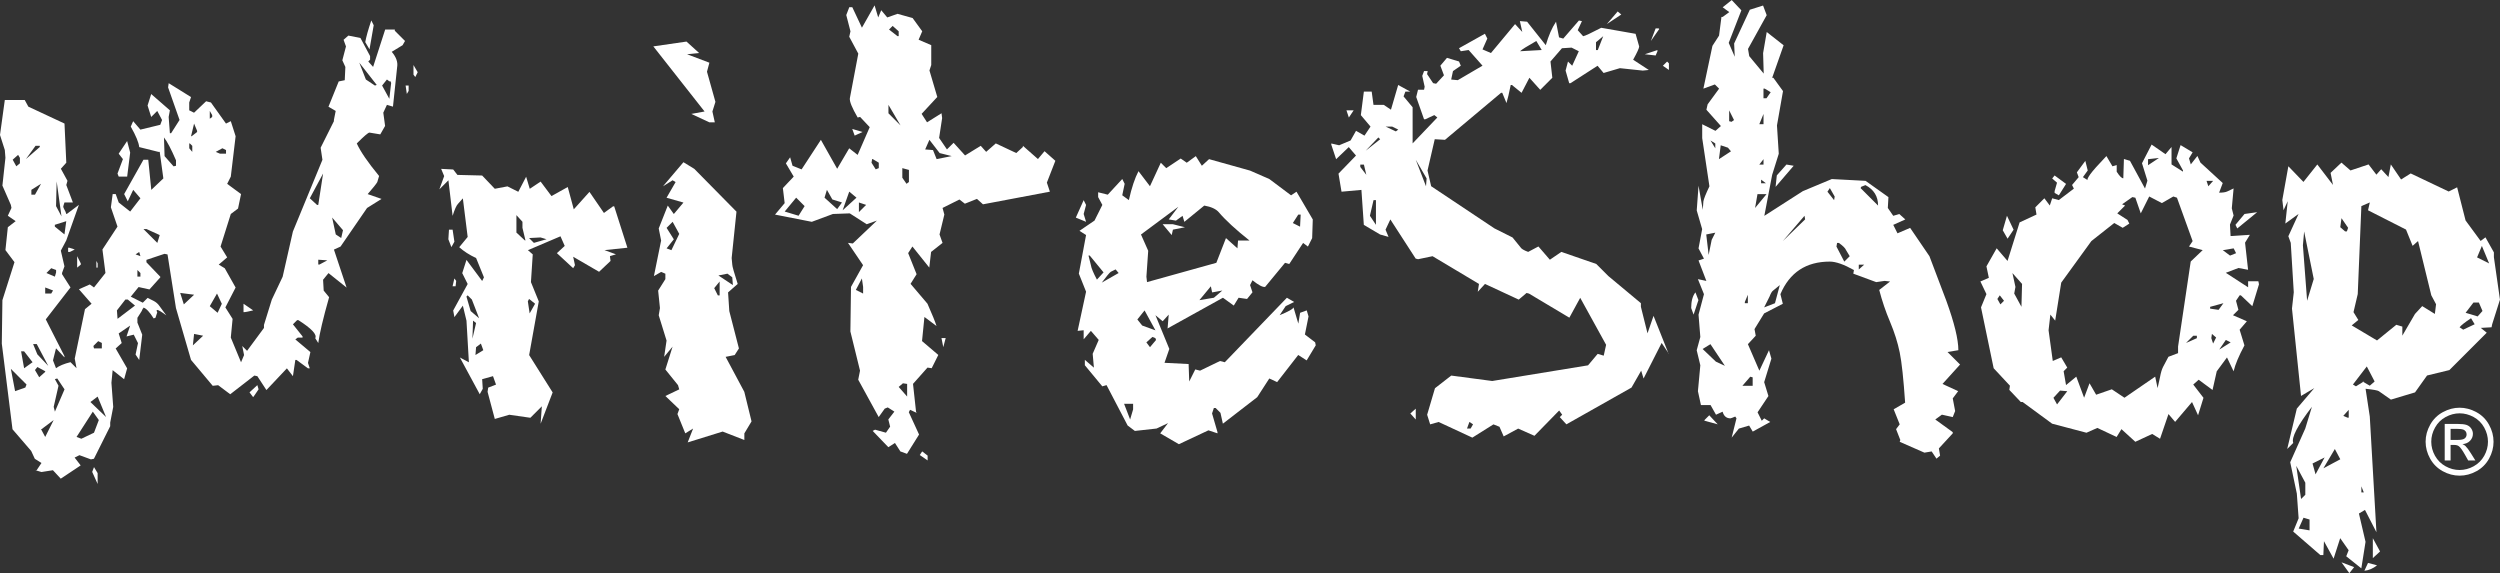 <?xml version="1.0" encoding="UTF-8"?><svg id="Layer_1" xmlns="http://www.w3.org/2000/svg" width="65.426" height="15" viewBox="0 0 65.426 15"><rect x="0" y="0" width="65.426" height="15" fill="#333333" stroke="none"/><defs><style>.cls-1{fill:#fff;}</style></defs><g><path class="cls-1" d="m10.599,1.073l-.063.11-.284.173c.116.137.163.268.142.394l-.11,1.041-.158-.047-.095.205.047.347-.126.221-.284-.047c-.032,0-.142.095-.331.284.095.21.289.494.584.852l-.047.158c-.021.042-.105.147-.252.316l.363.126-.379.237-.694,1.01-.173.079.331.994-.473-.379-.142.174.016.284.142.173c-.158.557-.252.957-.284,1.199l-.079-.126c.052-.095-.095-.252-.442-.473h-.032l-.11.11.252.316v.032h-.126l-.063.047.394.331-.063.284.047.142h-.047l-.3-.221h-.031l-.063.426-.158-.205-.536.568-.237-.363-.079-.016-.631.489-.316-.237-.142.016-.568-.678-.394-1.356-.221-1.404-.079-.016-.473.158v.063l.363.379v.016l-.284.316-.284-.063-.205.252.315.158.126-.126.158.079c.063.032.116.079.158.142l.173.237c-.126-.095-.205-.142-.237-.142-.011,0-.016.005-.016.016,0,.011.005.026.016.047l-.047.142-.047.016c-.105-.168-.195-.263-.268-.284v.016c-.011,0-.026.026-.047.079l-.11.173v.126l.126.316-.079.662-.095-.142.063-.3-.111-.221-.189.047.095-.284-.3.205.079.252-.158.142.3.52-.079.284-.3-.237-.032.331.047.631-.079.41v.095l-.426.852-.079.016-.3-.11-.126.063.158.205-.521.347-.205-.221-.3.047-.158-.047h.032l.126-.189-.174-.11-.095-.205-.489-.568L.047,8.991l.016-1.136.316-.994-.237-.316.063-.599.205-.158-.205-.142.095-.205-.016-.079-.221-.505.079-.726-.016-.205-.126-.394.126-.915h.521l.095.174.946.442.047,1.025-.142.158.173.316-.031.11.173.457h-.221c-.021.063-.032.1-.032.11,0,.011.01.037.032.079.021.032.037.069.047.11h.016l.315-.237-.331.931-.142.268.095.41-.063.173v.032l.221.347-.647.836.489.962v.032l-.221-.237-.079.316.079.205c.084-.063.21-.116.379-.158l.158.158-.047-.252.268-1.293.173-.142-.331-.379.284-.126.11.079.3-.379-.079-.615.394-.599-.173-.505.047-.347h.079l.079.221.3.237.268-.347-.189-.221-.142.3-.095-.189.505-.899h.126l.079.789.316-.3-.095-.694h-.032l-.505-.126c-.011-.116-.084-.294-.221-.536l.063-.142.189.221.52-.126.047-.126-.126-.237-.158.158-.095-.3.095-.3.489.426-.032.173.032.426h.032l.221-.347-.3-.852.016-.11.584.363-.047.142v.205l.126.063.316-.3.126.032.394.552.126-.063.126.394-.126,1.057-.095.189.363.268-.079.379-.189.142-.268.852.173.284-.221.189.158.095.284.505-.268.52.189.3-.047.489.268.647.079-.189-.047-.237.126.126.442-.599v-.079l.205-.662.284-.599.268-1.183.773-1.877-.047-.316.347-.694v-.032l.047-.237-.189-.11.268-.662.158-.032.016-.347-.079-.174.095-.363-.063-.174.126-.11.316.063.252.473v.095l-.047.047.126.142.316-.978h.252v.032l.268.268ZM.694,10.063l-.41-.41.111.584.268-.095.031-.079Zm-.173-5.789v-.142l-.047-.079-.142.126.095.173.095-.079Zm.331,5.205l-.221-.284h-.079l.079.442.221-.158Zm.189-5.631v-.032h-.111l-.252.347.363-.316Zm.032.962l-.252.158v.126h.095l.158-.284Zm.189,4.763l-.3-.568h-.095l.11.268.284.3Zm-.079.158v-.016l-.205-.11-.063.079.111.189.158-.142Zm.221,1.262l-.315.237h-.016l.11.205.221-.442Zm-.016-3.391l-.205-.079v.158h.158l.047-.079Zm.079-.536l-.126-.047-.126.126.221.095.032-.11v-.063Zm.221,3.123l-.189-.284-.063.016.095.174-.126.552.032.126.252-.584Zm.047-4.401l-.3.095v.047l.252.205.047-.347Zm-.126-.126l-.126-.915-.016.647.142.268Zm.347.868l-.126.063h-.047v-.11h.032l.142.047Zm.631,4.464l-.158-.221-.426.662.126.047.331-.158.126-.331Zm-.473-4.101v.032l-.095.079v-.3l.095.189Zm.662,4.022l-.221-.536-.189.142.41.394Zm-.221,1.751l-.142-.316.047-.126.095.158v.284Zm.11-3.549v-.142l-.095-.047-.126.126.016.063h.205Zm-.11-2.224v.11h-.032v-.174l.032.063Zm.978,1.104l-.189-.158h-.063l-.221.284.016.221.457-.347Zm-.126-4.006l-.079.631h-.221l-.032-.079.142-.379-.111-.142.221-.331.079.3Zm.268,2.713l-.032-.11-.095.063.126.047Zm0,.536v-.095l-.079-.079v.173h.079Zm.505-1.088l-.347-.158h-.079l.363.363.063-.205Zm.426-1.814v-.142c-.126-.294-.231-.494-.315-.599l.016.489.236.268.063-.016Zm.473,3.375l-.363-.047.095.3.268-.252Zm-.047-3.738v-.158l-.063-.063h-.016v.126l.079.095Zm.126-.552l-.079-.189-.079.331h.016l.142-.11v-.032Zm.158,5.363l-.237-.047-.032.3.268-.252Zm.237-5.773l-.063-.11v.205l.063-.047v-.047Zm.252,4.937l-.126-.268-.189.331.205.173.111-.236Zm.11-3.928v-.095l-.095-.047-.174.095.111.047h.158Zm.71,4.101c-.126.032-.21.047-.252.047v-.221l.252.173Zm.142,2.066c-.084.126-.132.195-.142.205l-.095-.126.205-.189.032.11Zm1.688-5.647l-.347.647.189.174h.032l.126-.82Zm.111,2.271l-.237-.016v.126h.032l.205-.11Zm.41-.789l-.284-.331.095.442.142.095.047-.205Zm.883-3.801l-.457-.584.173.442.237.158.047-.016Zm-.079-1.562l-.11.631-.111-.189c.021-.126.073-.316.158-.568l.063.126Zm.457,1.514l-.016-.047h-.032l-.063-.047-.126.158.189.347.047-.41Zm.457.205l-.047.079-.032-.221h.079v.142Zm.237-.489l-.063.126-.047-.063v-.252l.111.189Z"/><path class="cls-1" d="m16.419,6.483l-.599.063.3.11-.158.047.016.126-.3.284-.678-.394.047.221-.047.079-.426-.394.205-.189-.111-.252-.852.363.126.11-.047.726.205.505-.252,1.404.615.978-.315.82.032-.457-.3.3-.552-.079-.379.11-.189-.71.016-.11.205-.079-.079-.221-.284.079.016.252-.079.142-.52-.962.236.126-.063-1.088-.095-.394-.221.3-.032-.173.379-.694-.142-.284.111-.347.41.552.047-.095-.205-.505c-.179-.084-.326-.179-.442-.284l.221-.268-.126-1.01-.126.142c-.042.042-.089.147-.142.316l-.11-.931-.237.237.126-.347-.079-.189.315.016.111.142.647.016.331.347.331-.063.284.142.205-.394.095.316.284-.189.284.379.426-.237.158.584.41-.457.379.552.237-.173h.032l.347,1.088Zm-4.527-.158l-.079.142-.079-.205.016-.252h.095l.047.316Zm.047,1.025l-.016.142h-.079l.047-.205.047.063Zm.599.978l-.189-.489-.11-.11-.032.032.11.379.221.189Zm-.079.126l-.079-.063-.016.473.095-.41Zm.189.71l-.063-.173-.126.095-.016.205.205-.126Zm1.104-2.871l-.079-.331v-.158l-.158-.174v.457l.221.205h.016Zm.252,1.656l-.158-.126-.032.063.047.316.142-.252Zm.3-1.688l-.158-.047-.3.016.126.126.331-.095Z"/><path class="cls-1" d="m18.723,2.666l-.079.252.063.284h-.142l-.473-.221.347-.063-1.341-1.704.868-.126.331.3-.316.032.584.221-.063.236.221.789Zm.946,8.36l-.189.316v.173l-.568-.221-.915.284.142-.363-.205.126-.205-.505.047-.126-.363-.347.363-.173-.032-.11-.331-.41.189-.599-.221.268.063-.426-.205-.662.032-.189-.047-.457.189-.3v-.142l-.111-.047-.189.11.189-.931-.063-.316.237-.599.158.221.252-.3-.442-.126.237-.41-.079-.047-.252.158.536-.631.284.174,1.104,1.12-.126,1.214.016.173c0,.042.047.21.142.505l-.252.221.032.489.252.978-.111.173-.237.047.489.915.189.773Zm-1.893-4.905l-.173-.316-.158.158.189.3-.189.237.126.047.205-.426Zm1.057,1.609v-.363l-.142.174.095.189h.047Zm.347-.268l-.016-.205-.126-.095-.237.047.379.252Z"/><path class="cls-1" d="m27.618,4.211l-.221.568.079.237-1.751.331-.158-.142-.316.126-.142-.11-.442.221.047.173-.126.521.079.221-.3.236-.047.41-.442-.552-.111.173.221.552-.158.252.442.52c.126.284.205.479.237.584l-.316-.237-.063.631.426.363-.173.347-.11-.016-.379.426.079.726.016.032-.173-.079-.032.063.268.584-.316.505-.173-.063-.142-.221-.173.11-.41-.426.063-.032.284.079.11-.158-.047-.189.158-.205-.173-.11-.079.032-.158.221-.536-.978.047-.237-.252-1.025.016-1.167.316-.568-.395-.584.126.016.631-.599-.268.095-.442-.284-.442.016-.552.205-.962-.189.252-.3-.047-.394.284-.3-.205-.347.111-.158.063.221.237.095.505-.773.426.757.315-.536.221.173.316-.726-.252-.268-.063.016c-.147-.252-.216-.42-.205-.505l.221-1.167-.237-.442.032-.142-.11-.426.079-.205h.079l.252.536.331-.584.095.316.079-.189.158.189.268-.095.395.11.252.347-.095.221.331.142v.52l-.047.142.205.694-.41.442.142.221.379-.237.016.126-.079.52.205.3.174-.173.3.331.41-.252.142.158.252-.221.536.252.173-.158v-.032l.394.347.173-.205.284.252Zm-6.561,1.183l-.221-.221-.3.363.363.11.158-.252Zm.978-.095l-.252-.079-.142-.252-.063.205.331.3.126-.174Zm.379-.126l-.189-.158-.173.489.363-.331Zm.158-1.719l-.205.095-.063-.174.268.079Zm.016,4.227v-.173l-.032-.221-.158.3.189.095Zm.079-2.319l-.189-.063v.252l.189-.189Zm.331-.962v-.142l-.158-.095h-.016l-.016.095.11.174.079-.032Zm.568-1.12l-.315-.536v.221l.315.316Zm-.047-2.334v-.126l-.158-.142-.095.095.221.173h.032Zm.221,9.101l-.11-.016-.111.095.221.252v-.331Zm.047-5.284v-.316l-.173-.047v.252l.11.158.063-.047Zm.489,7.287l-.205-.142.063-.095.142.11v.126Zm.631-7.965l-.316-.079-.268-.347-.111.252.205.016.095.237.394-.079Zm-.158,4.763l-.063.237-.047-.237h.111Z"/><path class="cls-1" d="m28.423,5.363l-.063.237.063.205-.268-.11.205-.457.063.126Zm6.01,3.675l-.237.394-.221-.142-.552.71-.205-.095-.316.489-.899.694-.063-.284-.126-.126h-.047l-.047.142.142.489v.032l-.237-.079-.773.363-.489-.284.205-.268-.3.142-.568.063-.189-.142-.552-1.057-.111.032-.457-.552v-.142l.237.205-.032-.363.158-.363-.205-.237-.189.221v-.237l-.158.016.221-1.025-.189-.473.189-1.01-.173-.11.394-.268.205-.41-.11-.205v-.126l.252.063.379-.41.063.126-.063.3.173.126c.073-.326.158-.578.252-.757l.3.394.284-.615.142.142.379-.252.158.11.237-.173.158.252.189-.173,1.073.3.505.221.568.426.142-.095.426.726-.016.489-.111.221-.126-.095-.363.552-.11-.032-.521.631c-.063.011-.173-.047-.331-.174l-.063.126.063.189-.142.174-.221-.032-.126.205-.284-.205-1.451.804v.032l.032-.394-.158.173-.189-.158.363.883-.126.363.631.032.016.457.158-.316.126.032.521-.252.126.032,1.625-1.688.189.11-.221.11-.158.237c.231-.095.352-.163.363-.205l.126.426.047-.284.173-.063.047.158-.095.473.268.205.016.079Zm-5.552-1.909l-.363-.442h-.032l.063.252c.01.074.063.2.158.379l.173-.189Zm.394.016l-.079-.095-.126.063c-.032.021-.11.116-.237.284l.442-.252Zm.379,3.565v-.142h-.236l.158.41.079-.268Zm.584-2.066l-.284-.52-.189.237.126.158.347.126Zm2.461-2.35c-.357-.284-.626-.531-.804-.741-.074-.084-.2-.142-.379-.173l-.521.426-.047-.158-.173.126-.189-.032.252-.331-.978.726.189.426-.047.678.016.142,1.814-.505.252-.647.3.268.016-.205h.3Zm-2.445,2.603l-.016-.047-.079-.032-.158.142.095.126.158-.189Zm.757-2.95l-.315.063-.032.142-.237-.284h.268l.315.079Zm.978,1.656l-.252.047h-.016l-.032-.158-.3.363.379-.063.221-.189Zm2.05-1.987h-.063l-.142.221.189.095.016-.316Z"/><path class="cls-1" d="m43.675,9.259l-.189-.284-.473.931-.063-.205-.253.442-1.704.962-.173-.189.063-.063-.079-.11-.647.662-.426-.189-.379.205-.11-.252-.158-.063-.552.347-.883-.41-.221.063-.079-.252.205-.694.426-.331,1.072.142,2.508-.41.252-.3.158.047.063-.284-.678-1.23-.284.52-1.057-.631-.063-.016-.205.174-.883-.41-.189.205.032-.205-1.215-.726-.379.079-.063-.016-.663-1.025-.126.268.079.189-.221-.063-.426-.252-.063-.915-.521.047-.079-.473.458-.473-.189-.221-.331.316-.126-.379v-.032l.205.047.3-.126.142-.252.221.126.158-.237-.253-.3.079-.615h.205l.047.347h.268l.189.126.189-.647.315.173h-.126l-.048.126.237.284v.946l.647-.678-.079-.063-.237.11h-.032l-.205-.584.047-.189h.158l.016-.079-.063-.284.047-.126h.095l-.016.079.158.237.079.016.205-.221-.094-.252.173-.205.315.095.047.11-.205.142-.047.221.173.016.647-.379-.363-.41-.205.032-.047-.079.678-.379.063.126-.126.284.221.095.631-.757.189.205-.063-.284.189.016.489.615c.073-.252.163-.457.268-.615l.079.41.11.032.41-.473.079.016-.11.237.142.158c.053-.01.21-.084.473-.221l.899.158.094.331c0,.042-.053.158-.158.347l.41.268-.158.016-.599-.063-.426.126-.158-.189-.71.457h-.032l-.095-.331.063-.237.11.11.173-.379-.189-.095-.252.016-.3.347.048.426-.316.316-.284-.316-.205.394-.252-.205h-.032c-.042.21-.079.368-.111.473l-.11-.268h-.032l-1.467,1.23-.268-.016-.189.82.095.41,1.656,1.104.473.237.205.252c.021.042.089.084.205.126l.268-.142.3.347.3-.205.914.316.316.316.852.71v.095l.173.694.158-.457.395.994Zm-8.249-6.372l-.126.189-.063-.189h.189Zm.331,1.688l-.063-.268h-.095v.063l.158.205Zm.362-.931l-.047-.047-.331.347.379-.3Zm-.11,2.24v-.647h-.063l-.095.41.158.237Zm.584-2.492l-.158-.079h-.173l.268.126.063-.047Zm.458,7.587l-.142-.158.142-.126v.284Zm.284-6.309l-.284-.489.268.694.016-.205Zm1.215,6.435l-.095-.063-.063.173h.095l.063-.11Zm1.798-9.795l-.142-.237c-.242.137-.384.226-.426.268l.568-.032Zm1.609-.363l-.189.158v.205h.047l.142-.363Zm.473-.568l-.379.252.284-.331.094.079Zm.946.931v.032l-.047.11-.284-.032.331-.11Zm.048-.552l-.221.316.126-.331h.079l.016.016Zm.252,1.073l-.158-.11.111-.11.047.047v.174Z"/><path class="cls-1" d="m44.448,7.855l-.126.379-.063-.173c0-.179.037-.316.111-.41l.079.205Zm6.845,1.688l-.457.505.41.189-.142.189.063.331-.063.158-.284-.063-.173.126.457.331v.032l-.363.394.032.189-.095.079-.126-.189-.189.032-.647-.284.016-.047-.111-.284.095-.126-.158-.394.3-.173c-.042-.62-.089-1.059-.142-1.317-.053-.258-.137-.523-.252-.797-.116-.273-.21-.552-.284-.836l.284-.221-.142-.016-.221.032-.599-.221.016-.095c-.263-.147-.473-.221-.631-.221-.621,0-1.052.284-1.293.852l.063.252-.489.252-.252.41.032.174-.205.221.3.694.252-.536.063.221-.189.615.111.363-.284.426.11.221.063-.063.158.095-.457.252-.095-.158-.268.079-.189.237.126-.505-.032-.047c-.074.032-.116.047-.126.047-.105,0-.173-.058-.205-.174l-.173.079-.142-.252h-.252l-.079-.363.063-.678-.095-.394.095-.347-.047-.584.142-.536-.158-.394.221.047-.205-.536.142-.047-.142-.268.095-.505-.142-.489.047-.647.111.631.016-.221c.01-.063.063-.195.158-.394l-.189-1.262v-.363l.347.173.142-.126-.379-.426.032-.142.3-.41-.111-.11-.3.11.237-1.12.173-.268.063-.489h.032l.173-.126-.173-.126.237-.189.252.268-.331.852.158.363-.016-.347.41-.883.347-.11.095.252-.489.883.032.189.379.457-.016-.536.095-.552.442.347-.3.852h.032l.252.347-.158.899.047.741-.173.552-.205,1.073,1.009-.647.757-.316.883.047.599.426-.016.284.142.205.158-.047.158.142-.316.142.111.221.331-.142.505.741.442,1.167c.21.579.315,1.01.315,1.293l-.284.047.331.331Zm-6.151.032l-.379-.568-.205.126.347.331.237.11Zm-.189,1.53l-.347-.095v-.016l.126-.126.221.237Zm-.063-5.016l-.237.047.063.536.079-.394.095-.189Zm0-2.208v-.126l-.126-.079.126.205Zm.41.079l-.079-.095-.189-.063-.047.363.315-.205Zm.079-.82l-.126-.252v.284l.063.016.063-.047Zm.489,6.956v-.221l-.063-.016-.205.237h.268Zm-.126-2.161v-.221l-.079.189v.032h.079Zm.489-2.855h-.237l-.063.363.3-.363Zm-.079-1.83v-.268l-.11.268h.11Zm0,1.057v-.142l-.11.142h.11Zm.063.489l-.126-.095v.095h.126Zm.126-2.382l-.158-.095h-.032v.252h.079l.11-.158Zm.237,5.047l-.173.142c-.032.021-.063.074-.095.158l-.142.284.284-.11.126-.473Zm.363-3.123l-.473.552.032-.3.252-.284.189.032Zm.3,1.404l-.016-.095-.568.662.584-.568Zm.773-.599l-.126-.221-.063.095.174.221.016-.095Zm.394,1.562l-.095-.158c-.021-.052-.084-.116-.189-.189h-.047l-.016.095.205.394.142-.142Zm.379.221h-.142v.126l.142-.126Zm.363-1.546c0-.242-.11-.42-.331-.536-.021.011-.047.021-.079.032-.021,0-.037.016-.047.047l.457.457Z"/><path class="cls-1" d="m59.117,7.445l-.173.568-.3-.284h-.032l-.095.142.063.237-.142.142.363.158-.189.221.126.41c-.147.274-.242.499-.284.678l-.173-.363-.268.363-.11.489-.363-.268-.142.126.268.347-.142.457-.158-.347-.442.52-.174-.205-.221.647-.205-.126-.442.205-.363-.331-.126.205-.505-.237-.284.126-.899-.237-.773-.568h-.047l-.3-.316.016-.11-.426-.457-.331-1.593.142-.347-.158-.331.221-.095-.063-.3.268-.473.284.331.316-1.009.442-.205-.031-.189.237-.237.142.189.063-.189.173.047.394-.3-.047-.095.173-.205-.047-.126.221-.3.063.252-.126.174.126.079c-.021-.01,0-.06.063-.15.063-.089.205-.25.426-.481l.158.268.111-.032v.173c.073.116.131.173.173.173l.016-.505.158.047.394.726.063-.205-.142-.457.252-.489.363.252.158-.189v.457l.3.189v-.032l-.174-.316.111-.347.315.189-.095.158.047.158.173-.221.079.173.584.536-.095.252c.095,0,.166-.01.213-.032.047-.021.102-.047.166-.079l-.047.52.047.189-.095.237.016.3.505-.032-.126.205.079.71-.252-.047-.331.126.584.379v-.158h.268l.016.079Zm-6.672.426l-.11-.142-.063.095.079.142.095-.095Zm.252-1.861l-.158.237-.126-.221.11-.379.173.363Zm.221,1.42l-.252-.284.079.363-.032.173.189.347.016-.599Zm4.732-.883l-.363-.095.095-.142-.41-1.136-.095-.032-.3.173-.331-.173-.221.442-.142-.41-.079-.016-.268.189.079.032-.205.205.268.173.047.095-.173.11-.221-.126-.599.473-.789,1.088-.158.994-.126-.158-.047.41.11.804.221-.095.158.268-.095.095.063.363.268-.221.205.552.142-.379.173.3.41-.142.331.221.804-.552.063.3.063-.284c.021-.116.047-.205.079-.268l.142-.268.252-.095v-.174l.331-2.224.315-.3Zm-3.58-1.735l-.189.3-.111-.063v-.047l.063-.221-.126-.11.063-.079.3.221Zm.032,5.426l-.189-.016-.174.189.095.173.268-.347Zm2.397-6.104l-.284.032v.158l.284-.189Zm.994,4.716v-.063h-.095l-.189.189.284-.126Zm.426-4.117h-.173l.047.142.126-.142Zm.268,3.202l-.347.095v.047l.221.032.126-.173Zm-.189.899l-.111-.095-.016.11.047.142.079-.158Zm.379.126l-.126-.063-.173.252.3-.189Zm.142-2.334l-.063-.126-.284.047.189.142.158-.063Zm.552-1.073l-.521.426-.047-.095.237-.284.331-.047Z"/><path class="cls-1" d="m65.426,7.839l-.205.647-.016.079-.284.016.158.126-.978.978-.584.142-.315.442-.631.189-.316-.221c-.031-.021-.147-.042-.347-.063l.11.726.174,3.028-.3-.584-.158.095.173.741-.11.694-.395-.316.063-.158-.221-.316-.173.536-.252-.457-.016.363h-.079l-.71-.615.142-.347-.047-.647-.173-.82.394-.883.174-.568c-.379.494-.542.809-.489.946l-.158.158.252-1.057.457-.536-.347.205-.237-2.287.047-.426-.079-1.293-.063-.174.268-.584-.347.252.063-.584-.11.236-.032-.268.158-.883.395.41.363-.457.41.536-.063-.316.284-.268.237.205.473-.158.205.268.126-.142.189.205.063-.331.268.394.252-.158.994.473.221-.11.221.868.394.536.126-.095.221.394v.126l.158,1.104Zm-5.095,5.11v-.316l-.237-.442.126.868.11-.11Zm.111.931v-.284l-.158-.047-.126.284.284.047Zm.11-6.577l-.252-1.246-.032.363.11,1.451.173-.568Zm.284,4.669l-.316.158.079.284.237-.442Zm.41.047l-.142-.268-.3.505.442-.236Zm.205-6.057l-.173-.252-.032.236.126.11h.047l.032-.095Zm.158,8.88l-.126.158-.205-.284.331.126Zm-.142-3.912v-.205l-.142.158.11.047h.032Zm2.287-2.965l-.126-.237-.347-1.42-.142.126-.173-.426-.994-.505.047-.205-.221.095-.095,2.303-.111.473.126.205-.173.142.662.394.505-.41.158.047v.237l.331-.568.189-.205.331.205.031-.252Zm-1.609,2.019l-.205-.394-.363.473.079.047.205-.126h-.032l.189.11.126-.11Zm-.284,2.902l-.063-.158v.158h.063Zm.347,1.909c-.105.084-.216.131-.331.142l.095-.205.237.063Zm.079-.363l-.189.174v-.521l.189.347Zm2.476-5.946l-.095-.158c-.158.105-.258.184-.3.237l.095.063.3-.142Zm.205-.347l-.095-.221h-.142l-.205.268.315.095.126-.142Zm.173-1.246l-.189-.457-.126.3.316.158Z"/></g><path class="cls-1" d="m64.369,10.67c.149,0,.295.038.437.115.142.077.253.186.332.329.079.142.119.291.119.446,0,.153-.039.3-.117.442s-.188.251-.329.329c-.141.078-.288.117-.442.117-.154,0-.302-.039-.443-.117-.141-.078-.251-.188-.329-.329s-.118-.289-.118-.442c0-.155.04-.303.12-.446.08-.143.191-.252.333-.329.142-.077.288-.115.437-.115Zm0,.147c-.125,0-.247.032-.365.096-.118.064-.211.155-.277.275-.067.119-.1.243-.1.372,0,.128.033.251.098.368.066.117.157.209.275.274.118.066.241.098.369.098.128,0,.251-.033.369-.098.118-.066.209-.157.275-.274.065-.117.098-.24.098-.368,0-.129-.033-.253-.099-.372-.066-.119-.159-.21-.277-.275-.119-.064-.24-.096-.364-.096Zm-.39,1.234v-.957h.329c.112,0,.194.009.244.027.05.018.09.048.12.092.03.044.045.091.045.14,0,.07-.025.131-.075.183-.05.052-.116.081-.199.087.034.014.061.031.081.051.038.038.086.101.141.19l.117.187h-.188l-.085-.151c-.067-.119-.12-.193-.161-.223-.028-.022-.07-.033-.124-.033h-.091v.406h-.154Zm.154-.538h.187c.09,0,.151-.013.183-.04.033-.027.049-.062.049-.106,0-.028-.008-.054-.023-.076-.016-.022-.038-.039-.066-.05-.028-.011-.08-.017-.155-.017h-.175v.289Z"/></svg>